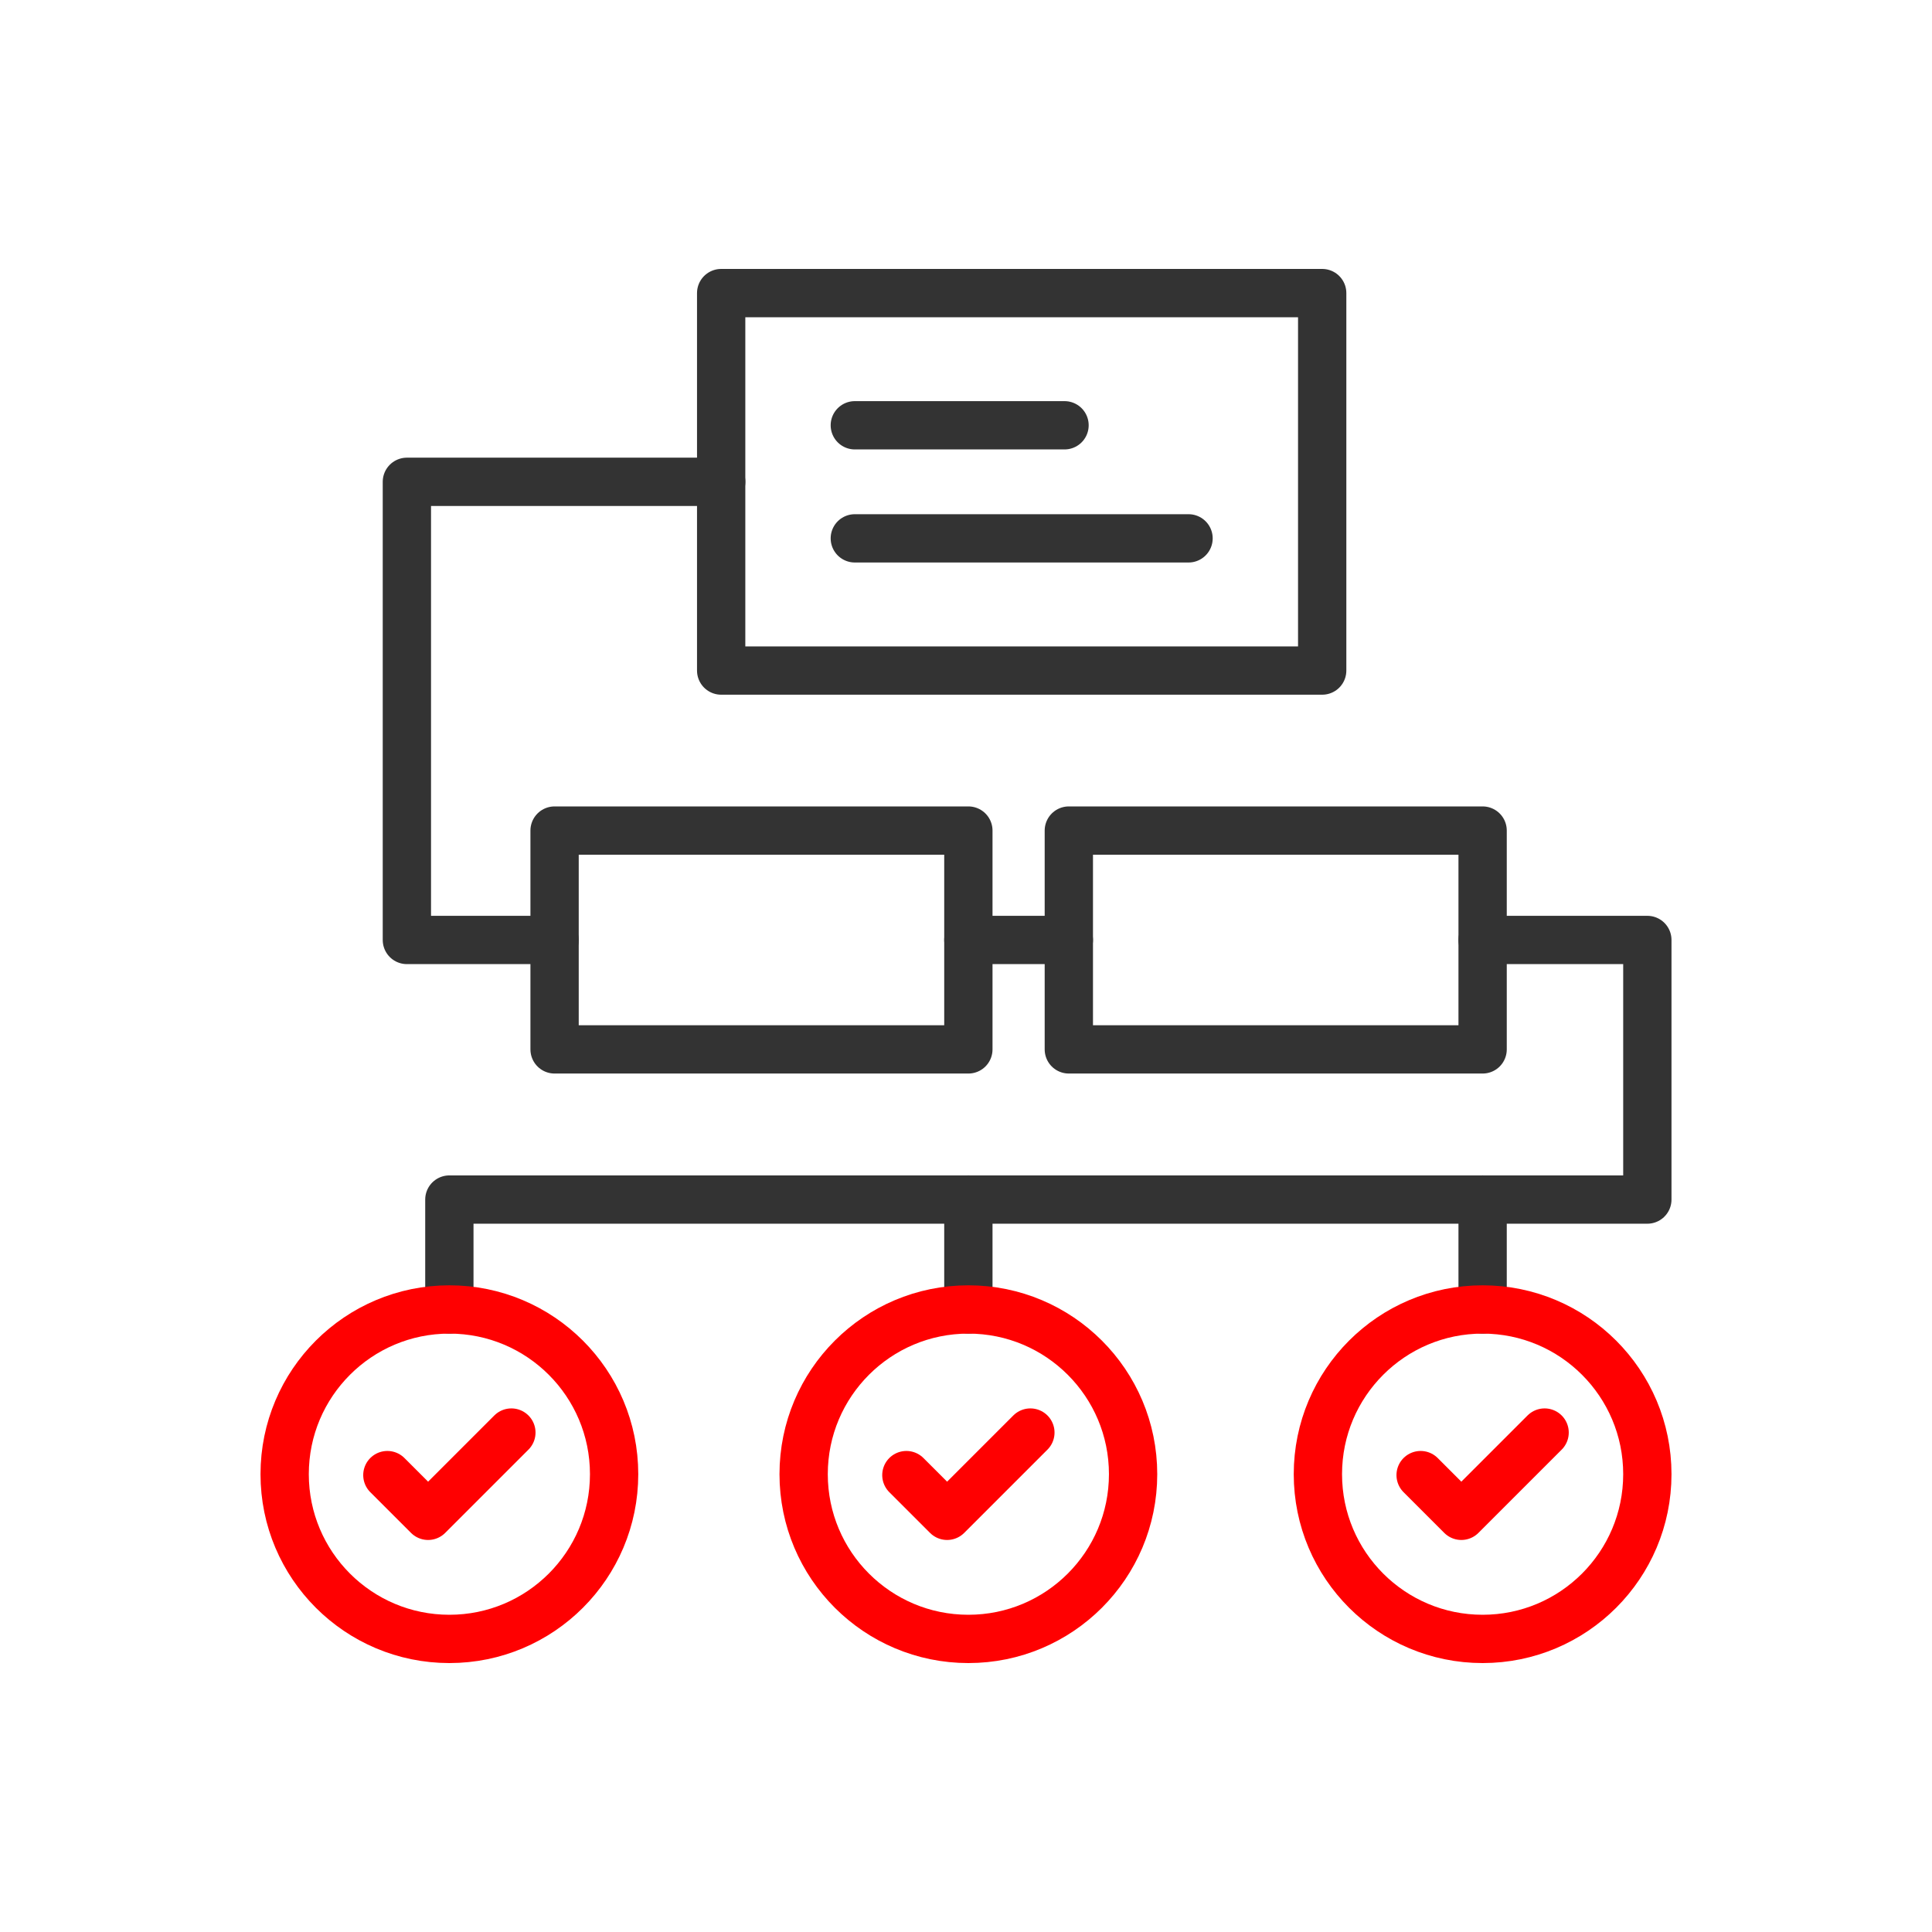 <?xml version="1.0" encoding="UTF-8"?>
<svg xmlns="http://www.w3.org/2000/svg" id="Ebene_2" width="60" height="60" viewBox="0 0 80 80"><rect width="80" height="80" fill="#fff" opacity="0"/><g id="Ebene_1-2"><line x1="61.392" y1="54.222" x2="61.392" y2="49.67" fill="none" stroke="#333" stroke-linecap="round" stroke-linejoin="round" stroke-width="2"/><line x1="40.098" y1="54.222" x2="40.098" y2="49.67" fill="none" stroke="#333" stroke-linecap="round" stroke-linejoin="round" stroke-width="2"/><rect x="22.964" y="34.392" width="17.134" height="9.061" fill="none" stroke="#333" stroke-linecap="round" stroke-linejoin="round" stroke-width="2"/><rect x="44.258" y="34.392" width="17.134" height="9.061" fill="none" stroke="#333" stroke-linecap="round" stroke-linejoin="round" stroke-width="2"/><rect x="29.862" y="12.136" width="24.887" height="15.63" fill="none" stroke="#333" stroke-linecap="round" stroke-linejoin="round" stroke-width="2"/><line x1="35.396" y1="17.61" x2="44.08" y2="17.61" fill="none" stroke="#333" stroke-linecap="round" stroke-linejoin="round" stroke-width="2"/><line x1="35.396" y1="22.292" x2="49.215" y2="22.292" fill="none" stroke="#333" stroke-linecap="round" stroke-linejoin="round" stroke-width="2"/><line x1="44.258" y1="38.922" x2="40.098" y2="38.922" fill="none" stroke="#333" stroke-linecap="round" stroke-linejoin="round" stroke-width="2"/><polyline points="61.391 38.922 68.213 38.922 68.213 49.671 61.391 49.671 40.098 49.671 18.607 49.671 18.607 54.222" fill="none" stroke="#333" stroke-linecap="round" stroke-linejoin="round" stroke-width="2"/><polyline points="22.964 38.922 16.848 38.922 16.848 19.951 29.863 19.951" fill="none" stroke="#333" stroke-linecap="round" stroke-linejoin="round" stroke-width="2"/><circle cx="40.098" cy="61.043" r="6.821" fill="none" stroke="#ff0001" stroke-linecap="round" stroke-linejoin="round" stroke-width="2"/><polyline points="37.531 61.081 39.218 62.767 42.666 59.319" fill="none" stroke="#ff0001" stroke-linecap="round" stroke-linejoin="round" stroke-width="2"/><circle cx="61.392" cy="61.043" r="6.821" fill="none" stroke="#ff0001" stroke-linecap="round" stroke-linejoin="round" stroke-width="2"/><polyline points="58.825 61.081 60.511 62.767 63.959 59.319" fill="none" stroke="#ff0001" stroke-linecap="round" stroke-linejoin="round" stroke-width="2"/><circle cx="18.608" cy="61.043" r="6.821" fill="none" stroke="#ff0001" stroke-linecap="round" stroke-linejoin="round" stroke-width="2"/><polyline points="16.04 61.081 17.727 62.767 21.175 59.319" fill="none" stroke="#ff0001" stroke-linecap="round" stroke-linejoin="round" stroke-width="2"/></g></svg>
